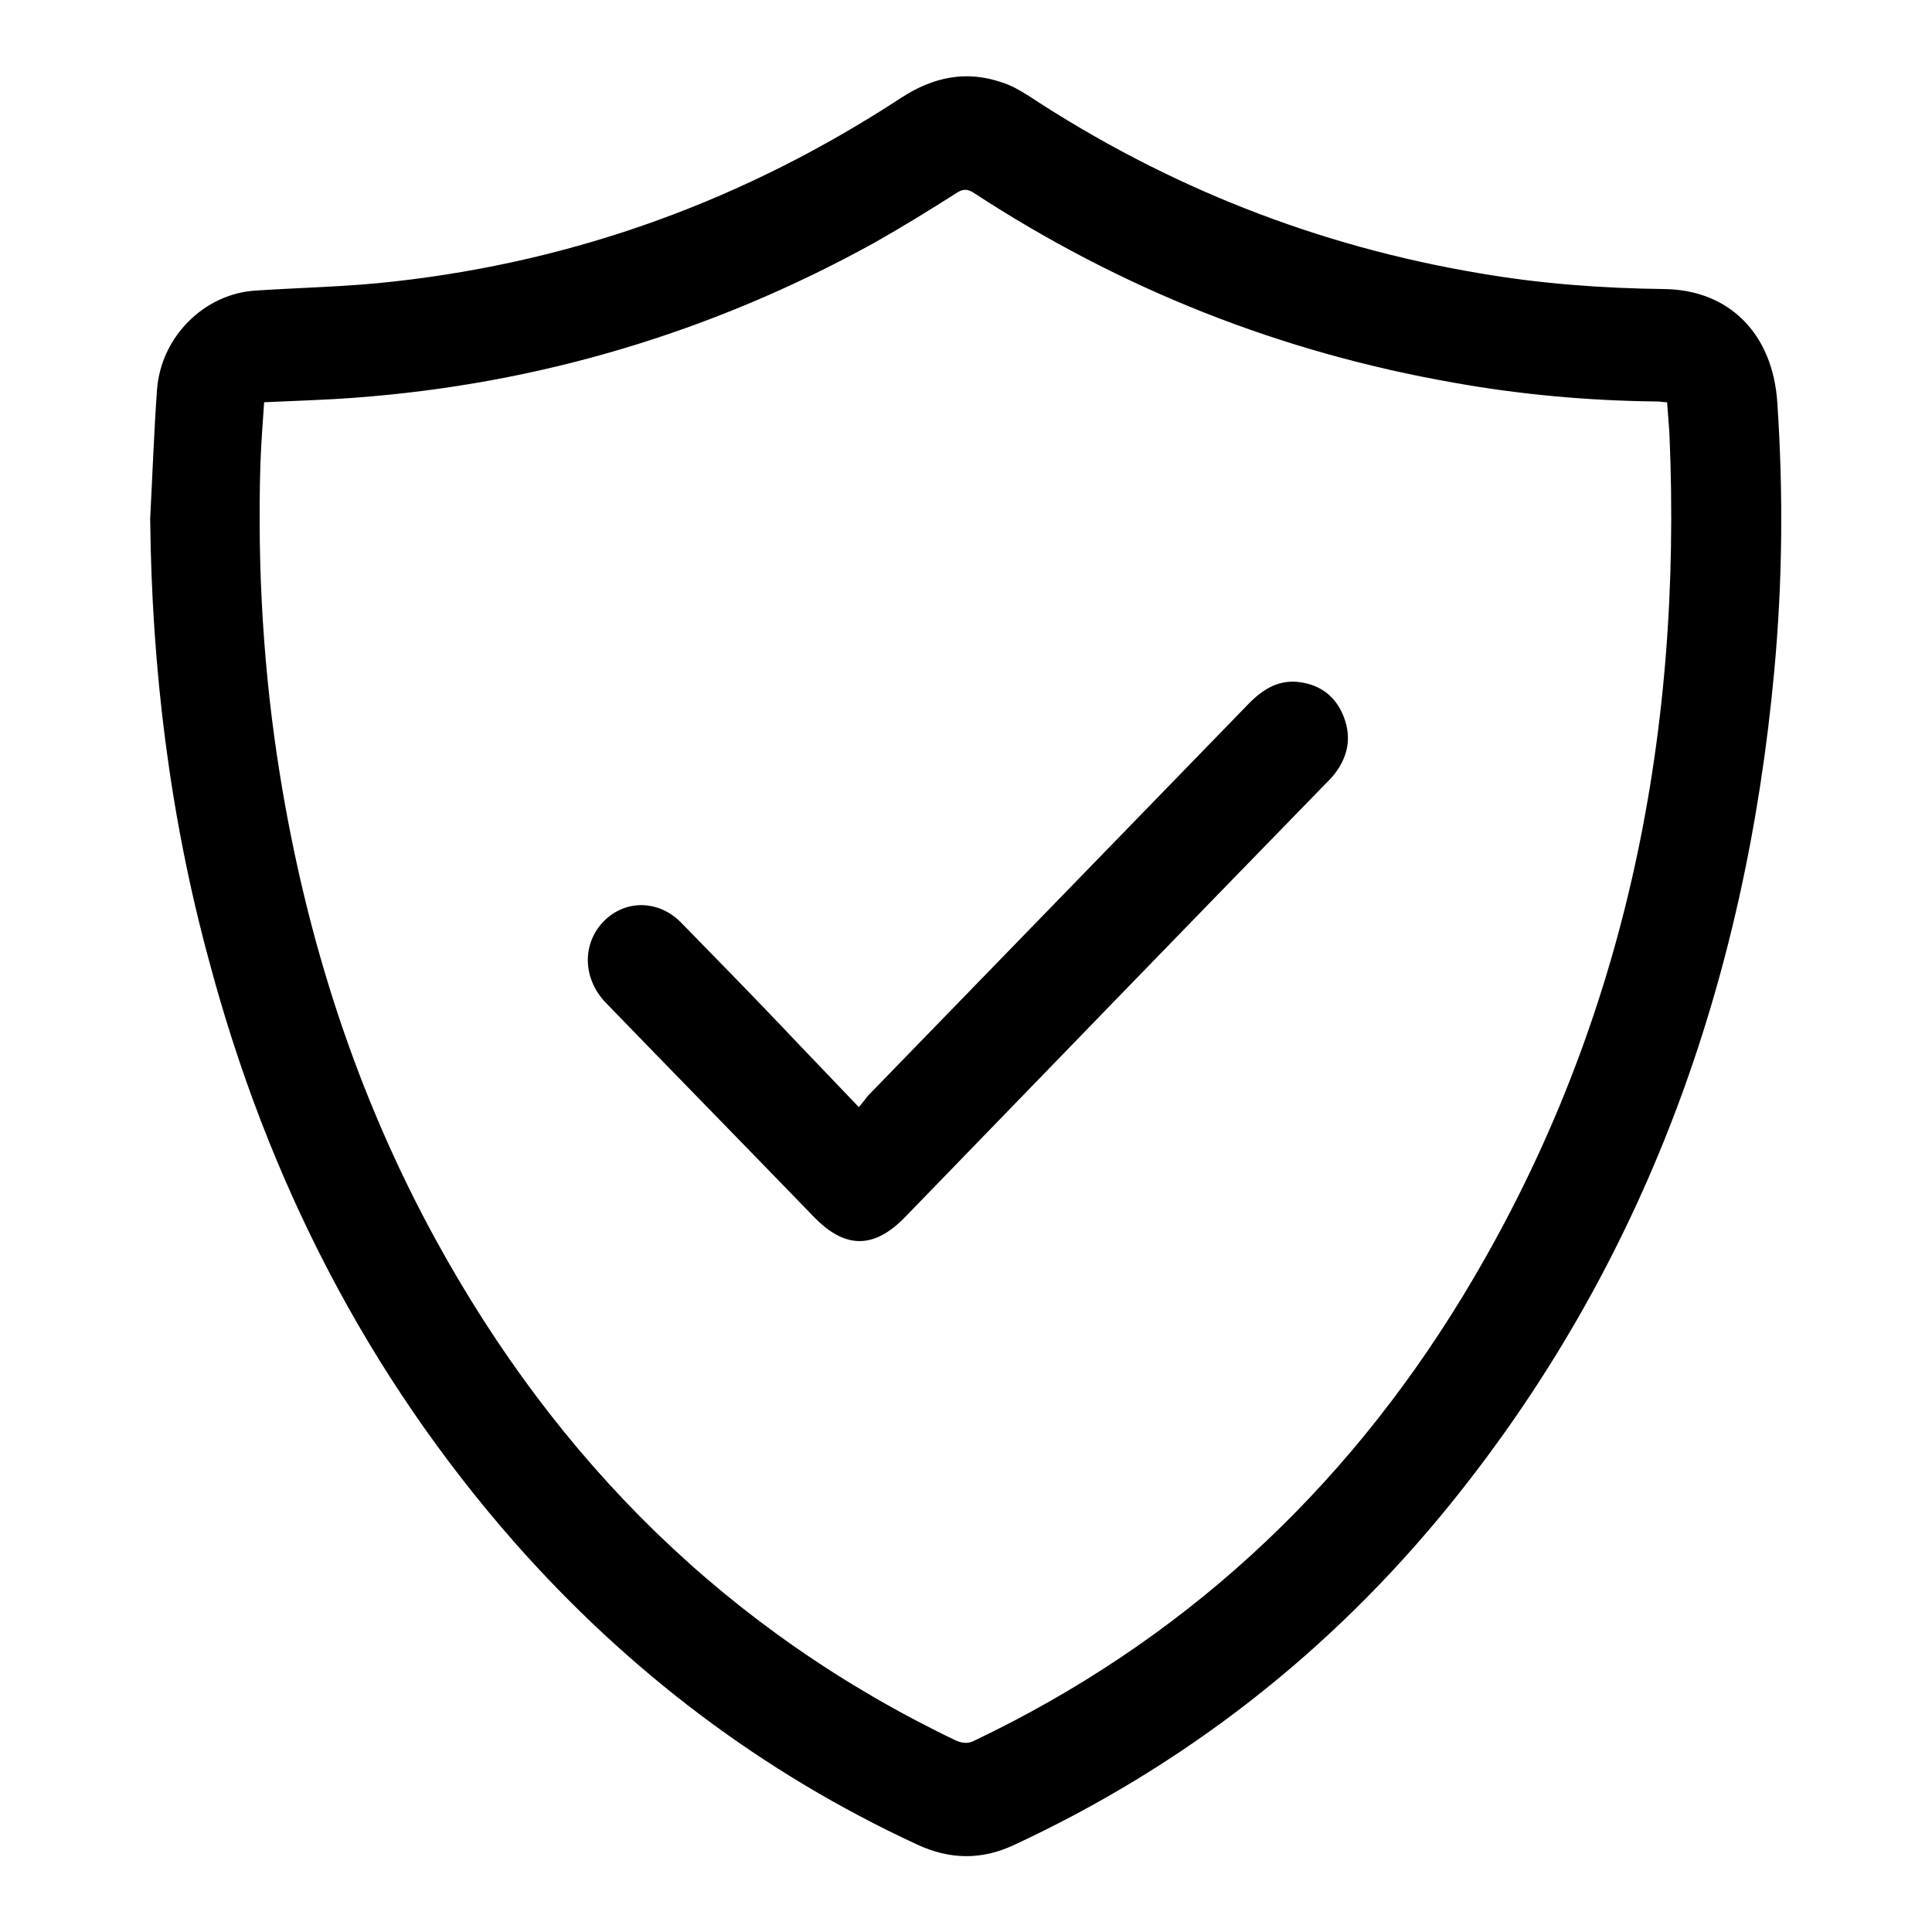 <?xml version="1.0" encoding="utf-8"?>
<!-- Svg Vector Icons : http://www.onlinewebfonts.com/icon -->
<!DOCTYPE svg PUBLIC "-//W3C//DTD SVG 1.1//EN" "http://www.w3.org/Graphics/SVG/1.1/DTD/svg11.dtd">
<svg version="1.1" xmlns="http://www.w3.org/2000/svg" xmlns:xlink="http://www.w3.org/1999/xlink" x="0px" y="0px" viewBox="0 0 256 256" enable-background="new 0 0 256 256" xml:space="preserve">
<g> <path fill="#000000" d="M19.9,68.7c0.3-5.7,0.5-11.4,0.9-17c0.5-7.1,6.3-12.8,13.1-13.2c6.1-0.4,12.2-0.5,18.3-1.2 c24.3-2.7,46.7-10.9,67.3-24.4c4.2-2.7,8.5-3.6,13.2-2c1.3,0.4,2.5,1.1,3.6,1.8c18.4,12.1,38.3,19.9,59.7,23.5 c8.1,1.4,16.3,2,24.5,2.1c8.7,0.1,14.4,6,15,15c0.8,11.9,0.7,23.8-0.4,35.6c-3.8,41.2-17.1,78.5-43,110.5 c-15.9,19.6-35.2,34.6-57.8,45.1c-4.3,2-8.5,1.9-12.8-0.1c-20.5-9.5-38.2-22.9-53.3-40c-19.6-22.3-32.8-48.2-40.5-77.1 C22.5,108.2,20.1,88.6,19.9,68.7L19.9,68.7z M35,53.3c-0.2,2.8-0.4,5.6-0.5,8.3c-0.4,13.8,0.4,27.5,2.6,41.1 c3.5,21.7,10.1,42.3,20.6,61.5c16.2,29.6,38.9,52,68.9,66.4c0.9,0.4,1.7,0.5,2.6,0c27.2-13,48.7-32.7,64.6-58.8 c21.3-35,29.2-73.6,27.4-114.5c-0.1-1.3-0.2-2.6-0.3-4c-0.5,0-0.9-0.1-1.3-0.1c-9.1-0.1-18.1-0.9-27-2.5 c-22.8-4-43.9-12.3-63.5-25.1c-0.9-0.6-1.5-0.6-2.4,0c-3.6,2.3-7.2,4.5-10.9,6.6C94.4,44,71.4,50.9,47,52.7 C43.1,53,39.2,53.1,35,53.3L35,53.3z M113.8,146.7c0.5-0.6,0.9-1.1,1.2-1.5c16.9-17.4,33.7-34.7,50.6-52.1c1.9-1.9,4-3.1,6.7-2.7 c2.8,0.4,4.8,2,5.8,4.7c1,2.7,0.5,5.2-1.3,7.5c-0.4,0.5-0.8,0.9-1.2,1.3c-18.6,19.1-37.2,38.3-55.7,57.4c-4.1,4.2-7.9,4.2-12,0 c-9.2-9.5-18.4-18.9-27.6-28.4c-3-3.1-3.2-7.5-0.6-10.5c2.8-3.2,7.4-3.3,10.5-0.2c4.4,4.5,8.8,9,13.1,13.5 C106.6,139.2,110.1,142.8,113.8,146.7L113.8,146.7z"/></g>
</svg>